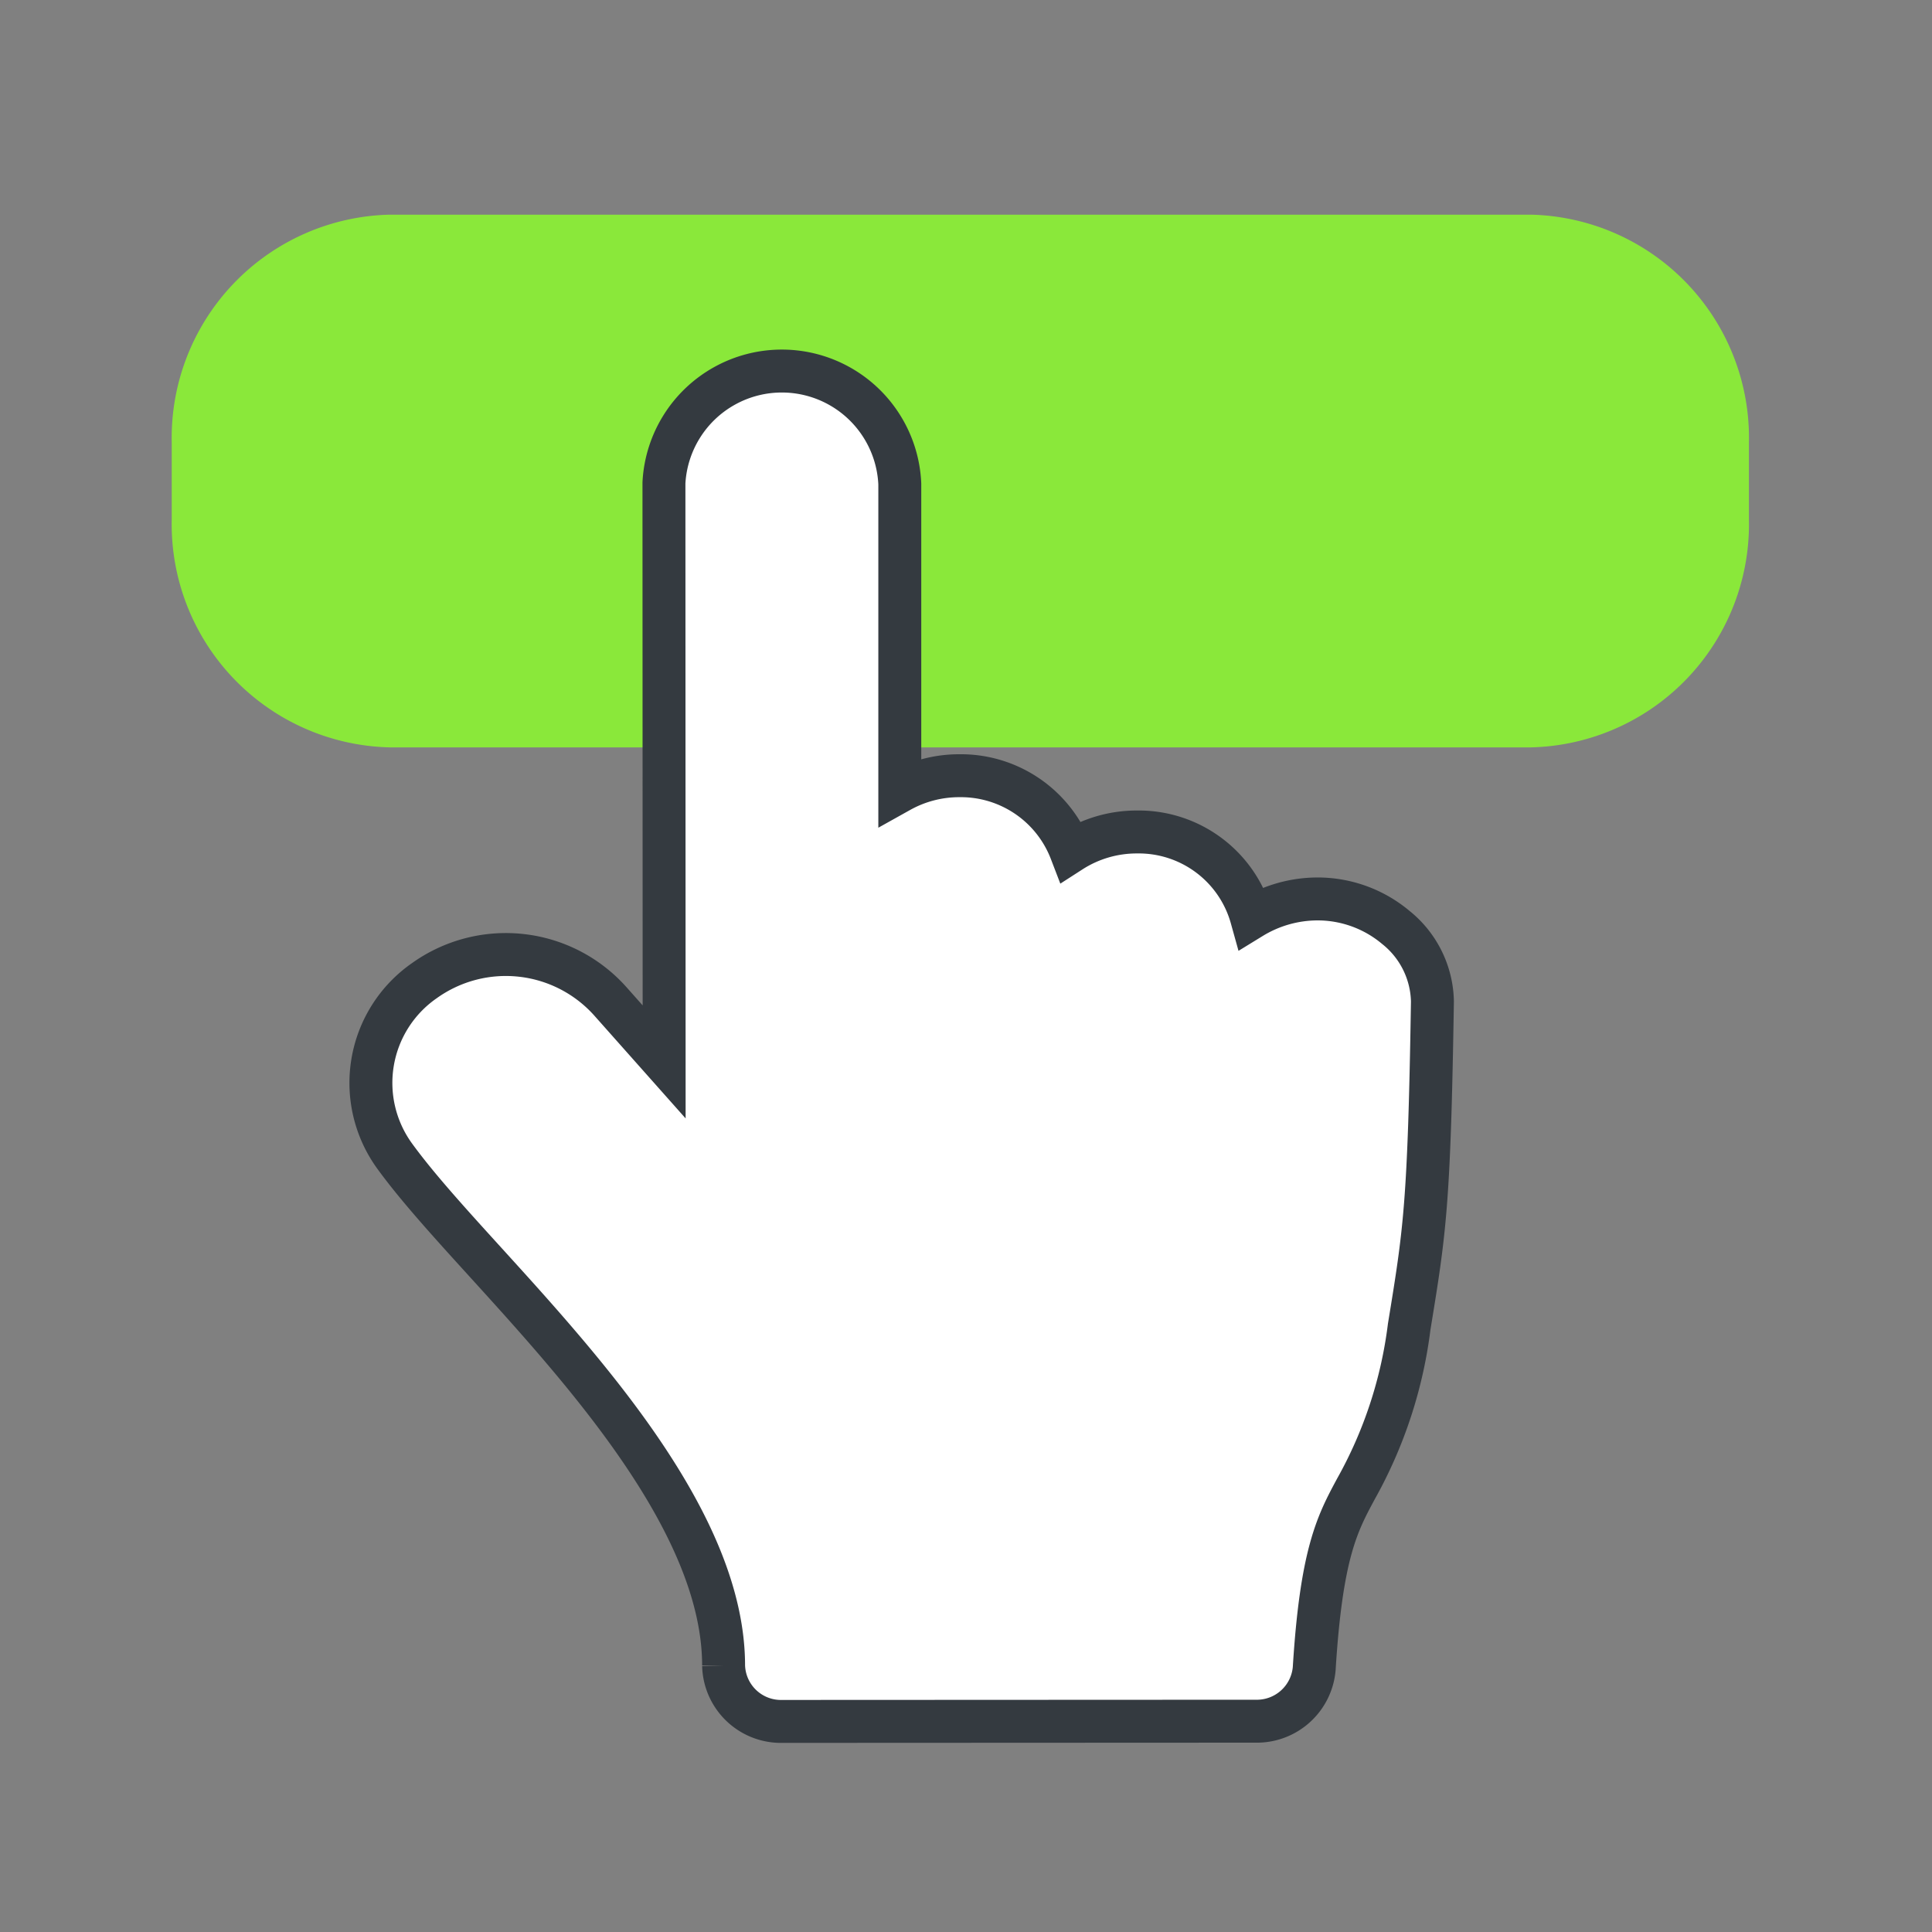 <?xml version="1.0" encoding="UTF-8"?>
<svg xmlns="http://www.w3.org/2000/svg" xmlns:xlink="http://www.w3.org/1999/xlink" width="90" height="90" viewBox="0 0 90 90">
  <rect x="0" y="0" width="90" height="90" fill="#808080" stroke="none"/>
  <defs>
    <clipPath id="clip-icon-uiux-v2">
      <rect width="90" height="90"></rect>
    </clipPath>
  </defs>
  <g id="icon-uiux-v2" clip-path="url(#clip-icon-uiux-v2)">
    <g id="HIB_230126_FinalIcons_UI_UX_Design" data-name="HIB_230126_FinalIcons_UI UX Design" transform="translate(8 10)">
      <path id="Path_37" data-name="Path 37" d="M111.67,82.346H58.52A10.4,10.4,0,0,1,48.359,71.723V68.153A10.4,10.4,0,0,1,58.52,57.53h53.15a10.4,10.4,0,0,1,10.161,10.623v3.571A10.4,10.4,0,0,1,111.67,82.346Z" transform="translate(-48.359 -57.53)" fill="#8ae83a"></path>
      <g id="XMLID_1_" transform="translate(9.269 7.264)">
        <path id="XMLID_2_" d="M122.237,106.048a4.527,4.527,0,0,0-1.708-3.443,5.667,5.667,0,0,0-3.649-1.325,5.909,5.909,0,0,0-3.069.872,5.455,5.455,0,0,0-5.339-3.991,5.658,5.658,0,0,0-3.076.9,5.489,5.489,0,0,0-5.194-3.521,5.673,5.673,0,0,0-2.777.719l0-14.314A5.5,5.5,0,0,0,86.438,81.9l.009,26.971-2.479-2.791a6.524,6.524,0,0,0-8.7-.986,5.8,5.8,0,0,0-1.362,8.181c1.042,1.431,2.51,3.048,4.211,4.919,4.684,5.154,11.1,12.212,11.1,18.8h0a2.673,2.673,0,0,0,2.737,2.6L114,139.584a2.682,2.682,0,0,0,2.73-2.451h0c.333-5.375,1.079-6.762,1.943-8.369a20.672,20.672,0,0,0,2.482-7.56C121.886,116.737,122.087,115.5,122.237,106.048Z" transform="translate(-72.778 -76.668)" fill="#fff" stroke="#343a40" stroke-width="2"></path>
      </g>
    </g>
  </g>
</svg>
